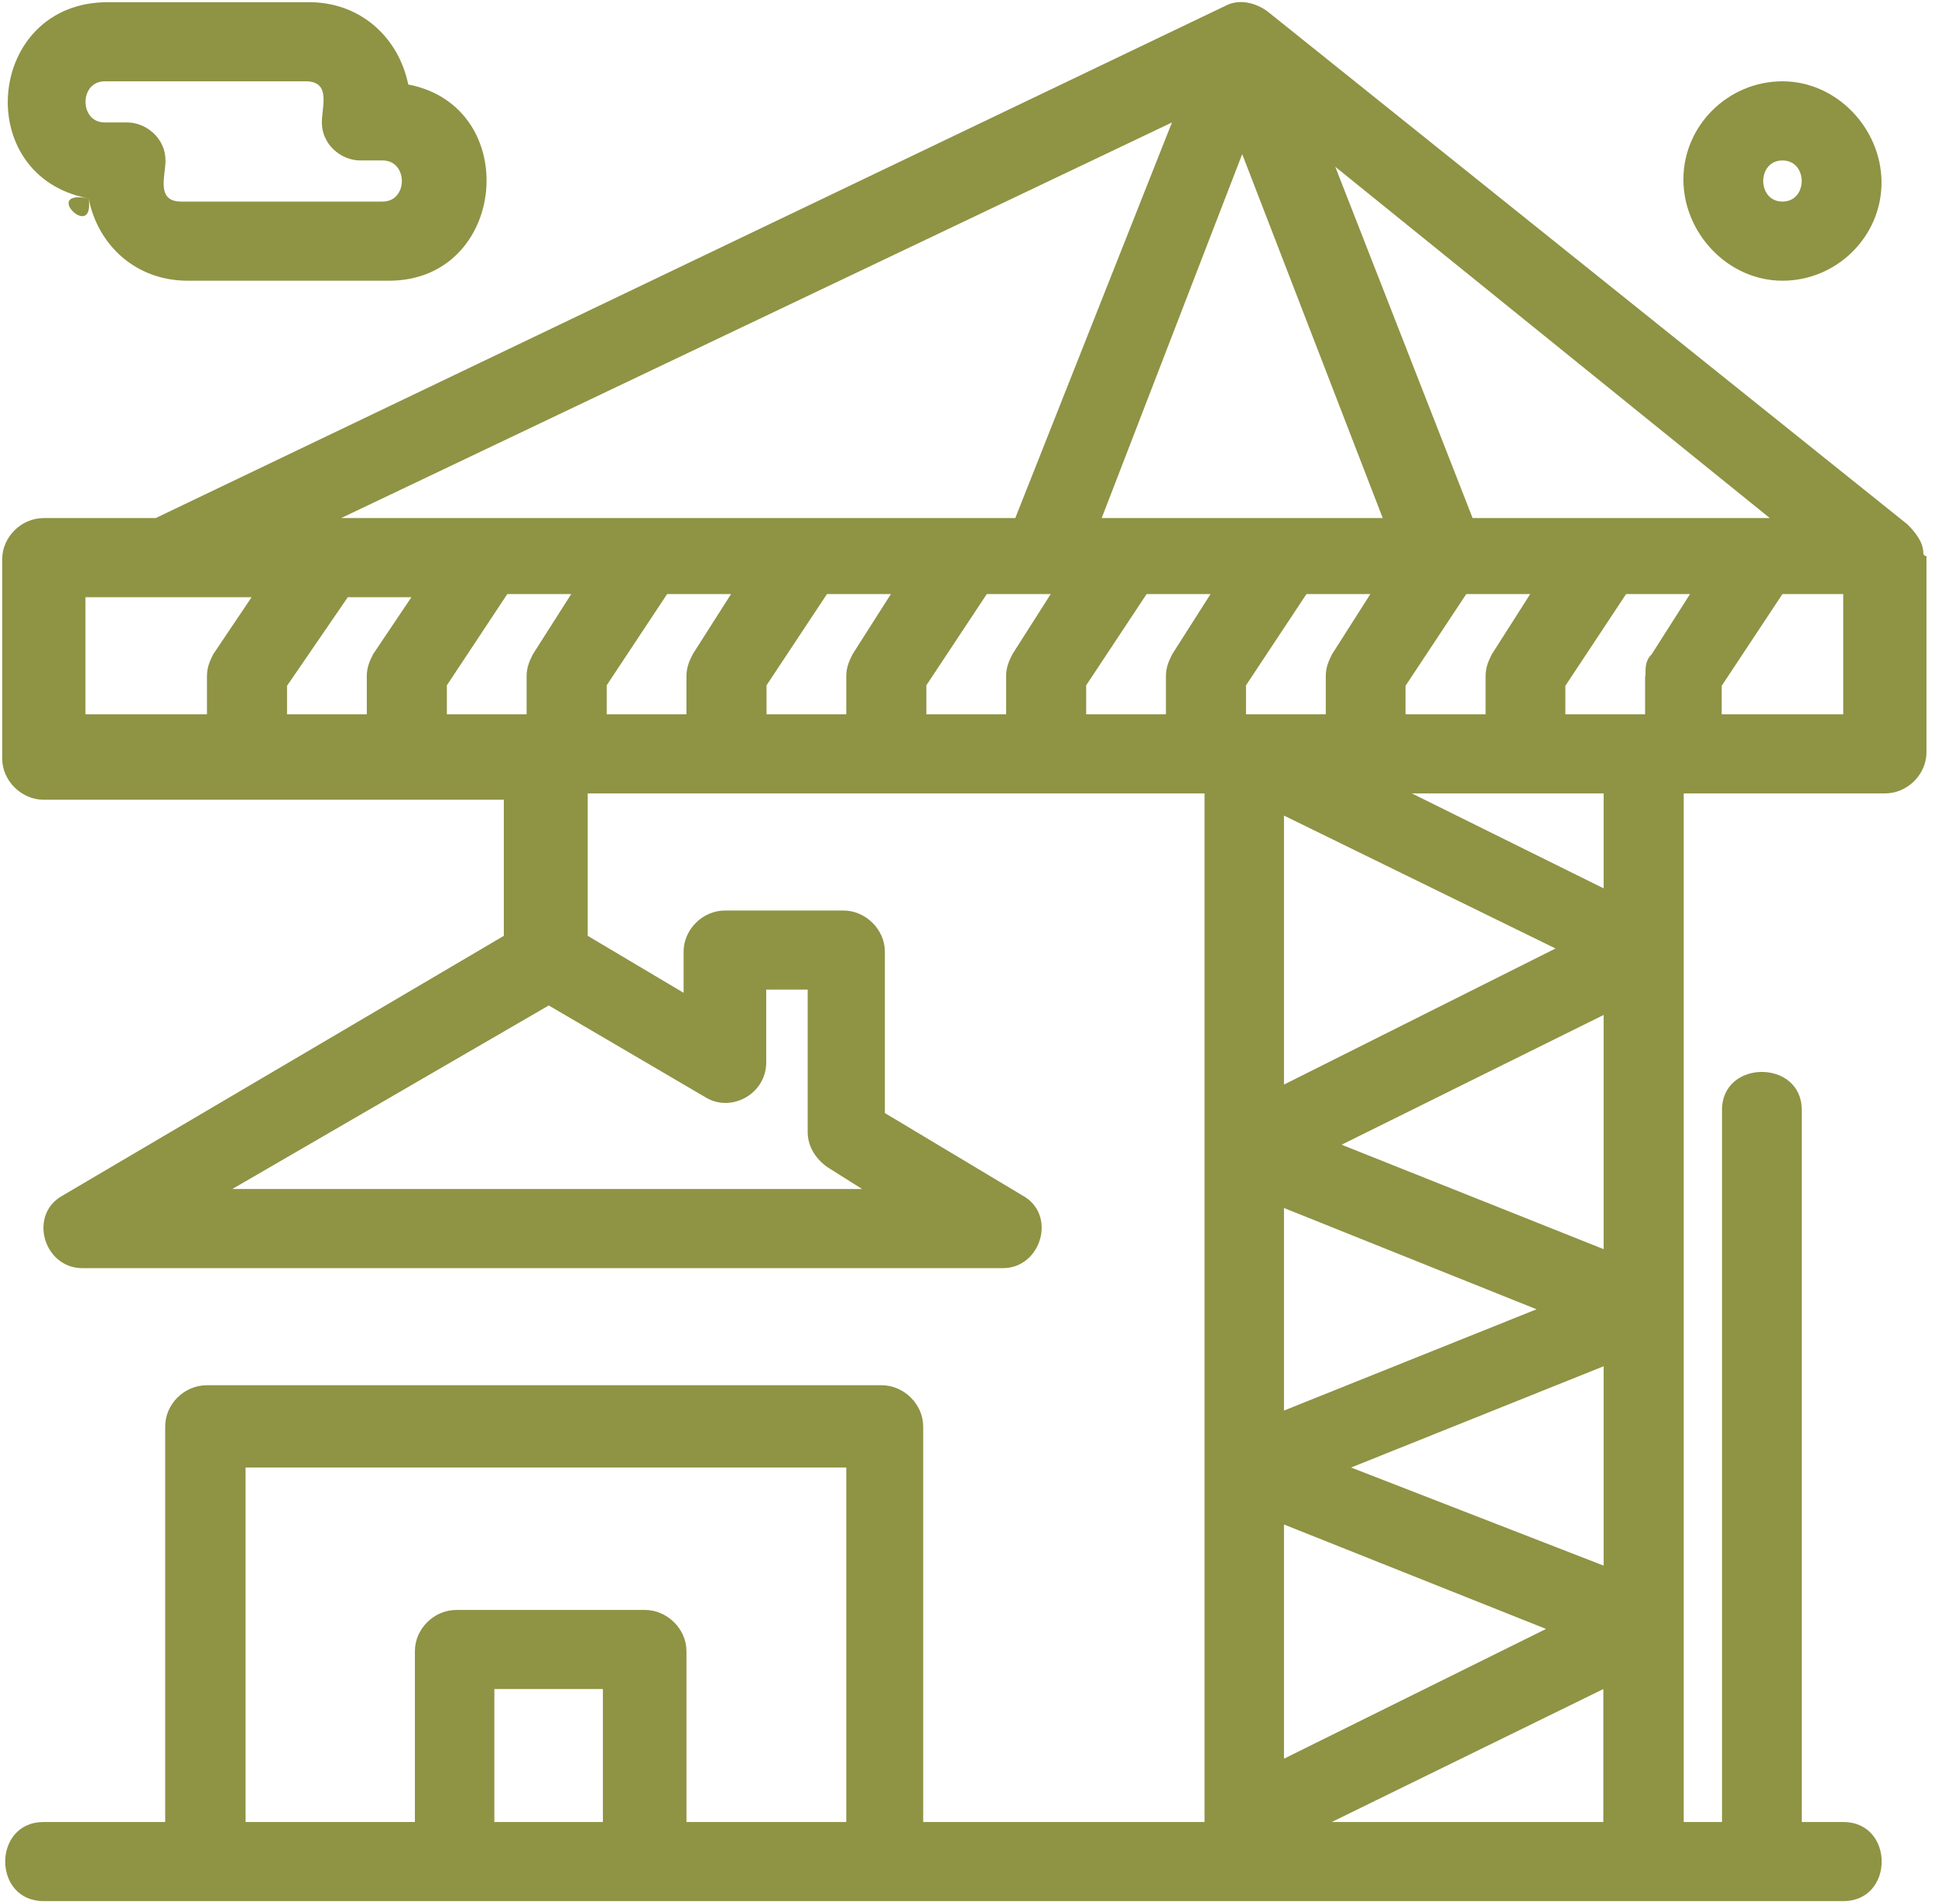 <svg xmlns="http://www.w3.org/2000/svg" width="124" height="122" viewBox="0 0 124 122" fill="none"><g id="Isolation_Mode" clip-path="url(#clip0_1179_5410)"><g id="A111__x2C_Crane__x2C_Real__x2C_Estate__x2C_Building"><g id="Group"><path id="Vector" d="M123.25 35.431C123.25 34.823 122.845 34.214 122.236 33.606L81.247 0.749C80.436 0.141 79.401 -0.062 78.59 0.344L9.977 33.2H2.798C1.358 33.2 0.141 34.417 0.141 35.837V48.614C0.141 50.034 1.378 51.251 2.798 51.251H32.287V59.972L4.035 76.603C1.783 77.82 2.798 81.268 5.272 81.268H64.271C66.725 81.268 67.76 77.82 65.508 76.603L56.706 71.33V60.986C56.706 59.566 55.469 58.349 54.049 58.349H46.464C45.024 58.349 43.807 59.566 43.807 60.986V63.623L37.662 59.972V50.845H77.191V116.761H59.16V91.409C59.16 89.989 57.923 88.772 56.503 88.772H13.243C11.803 88.772 10.586 89.989 10.586 91.409V116.761H2.798C-0.488 116.761 -0.488 121.831 2.798 121.831H118.119C121.405 121.831 121.405 116.761 118.119 116.761H115.462V71.127C115.462 67.882 110.351 67.882 110.351 71.127V116.761H107.897V50.845H120.796C122.236 50.845 123.453 49.628 123.453 48.209V35.634C123.25 35.634 123.25 35.431 123.25 35.431ZM113.008 33.2H94.369L85.567 10.687L113.414 33.2H113.008ZM105.423 43.341V45.775H100.312V43.949L104.206 38.068H108.303L105.849 41.921C105.443 42.327 105.443 42.733 105.443 43.341H105.423ZM90.07 45.775V43.949L93.964 38.068H98.061L95.606 41.921C95.404 42.327 95.201 42.733 95.201 43.341V45.775H90.09H90.07ZM82.281 77.414L98.466 83.904L82.281 90.394V77.414ZM82.281 97.696L99.075 104.389L82.281 112.704V97.696ZM86.581 94.045L102.766 87.555V100.332L86.581 94.045ZM102.766 80.051L85.973 73.358L102.766 65.042V80.051ZM82.281 69.504V52.265L99.683 60.783L82.281 69.504ZM22.268 38.27H26.365L23.911 41.921C23.708 42.327 23.505 42.733 23.505 43.341V45.775H18.394V43.949L22.288 38.27H22.268ZM82.281 33.2H70.599L79.604 9.876L88.609 33.2H82.261H82.281ZM65.083 33.2H21.862L75.102 7.848L65.062 33.2H65.083ZM28.616 43.949L32.51 38.068H36.607L34.153 41.921C33.95 42.327 33.747 42.733 33.747 43.341V45.775H28.636V43.949H28.616ZM38.858 43.949L42.752 38.068H46.849L44.395 41.921C44.193 42.327 43.99 42.733 43.99 43.341V45.775H38.879V43.949H38.858ZM49.101 43.949L52.995 38.068H57.092L54.638 41.921C54.435 42.327 54.232 42.733 54.232 43.341V45.775H49.121V43.949H49.101ZM59.343 43.949L63.237 38.068H67.334L64.88 41.921C64.677 42.327 64.474 42.733 64.474 43.341V45.775H59.363V43.949H59.343ZM69.585 43.949L73.479 38.068H77.576L75.122 41.921C74.919 42.327 74.716 42.733 74.716 43.341V45.775H69.605V43.949H69.585ZM79.827 43.949L83.722 38.068H87.818L85.364 41.921C85.162 42.327 84.959 42.733 84.959 43.341V45.775H79.848V43.949H79.827ZM5.475 38.27H16.123L13.668 41.921C13.466 42.327 13.263 42.733 13.263 43.341V45.775H5.475V38.27ZM45.206 70.316C46.849 71.33 49.101 70.113 49.101 68.085V63.42H51.758V72.546C51.758 73.358 52.163 74.169 52.995 74.778L55.246 76.197H14.885L35.167 64.434L45.206 70.316ZM15.717 94.045H54.232V116.761H43.99V105.809C43.99 104.389 42.752 103.172 41.333 103.172H29.245C27.805 103.172 26.588 104.389 26.588 105.809V116.761H15.737V94.045H15.717ZM31.679 108.242H38.635V116.761H31.679V108.242ZM85.344 116.761L102.746 108.242V116.761H85.344ZM102.766 56.93L90.475 50.845H102.766V56.93ZM118.119 45.775H110.331V43.949L114.225 38.068H118.119V45.775Z" fill="#8F9344"></path><path id="Vector_2" d="M5.678 12.716C6.286 15.758 8.74 17.989 12.026 17.989H24.925C32.511 17.989 33.525 6.834 26.162 5.414C25.534 2.372 23.08 0.141 19.814 0.141H6.895C-0.873 0.141 -1.907 11.296 5.678 12.716C6.084 15.555 2.595 12.107 5.678 12.716ZM6.692 5.211H19.591C21.234 5.211 20.625 6.834 20.625 7.848C20.625 9.268 21.863 10.282 23.08 10.282H24.52C26.162 10.282 26.162 12.918 24.52 12.918H11.62C9.978 12.918 10.606 11.296 10.606 10.282C10.606 8.862 9.369 7.848 8.152 7.848H6.712C5.069 7.848 5.069 5.211 6.712 5.211H6.692Z" fill="#8F9344"></path><path id="Vector_3" d="M114.225 17.989C117.714 17.989 120.573 15.149 120.573 11.701C120.573 8.254 117.714 5.211 114.225 5.211C110.737 5.211 107.877 8.051 107.877 11.499C107.877 14.947 110.737 17.989 114.225 17.989ZM114.225 10.282C115.868 10.282 115.868 12.918 114.225 12.918C112.582 12.918 112.582 10.282 114.225 10.282Z" fill="#8F9344"></path></g></g></g><defs><clipPath id="clip0_1179_5410"><rect width="123.313" height="121.69" fill="white" transform="translate(0.141 0.141)"></rect></clipPath></defs></svg>